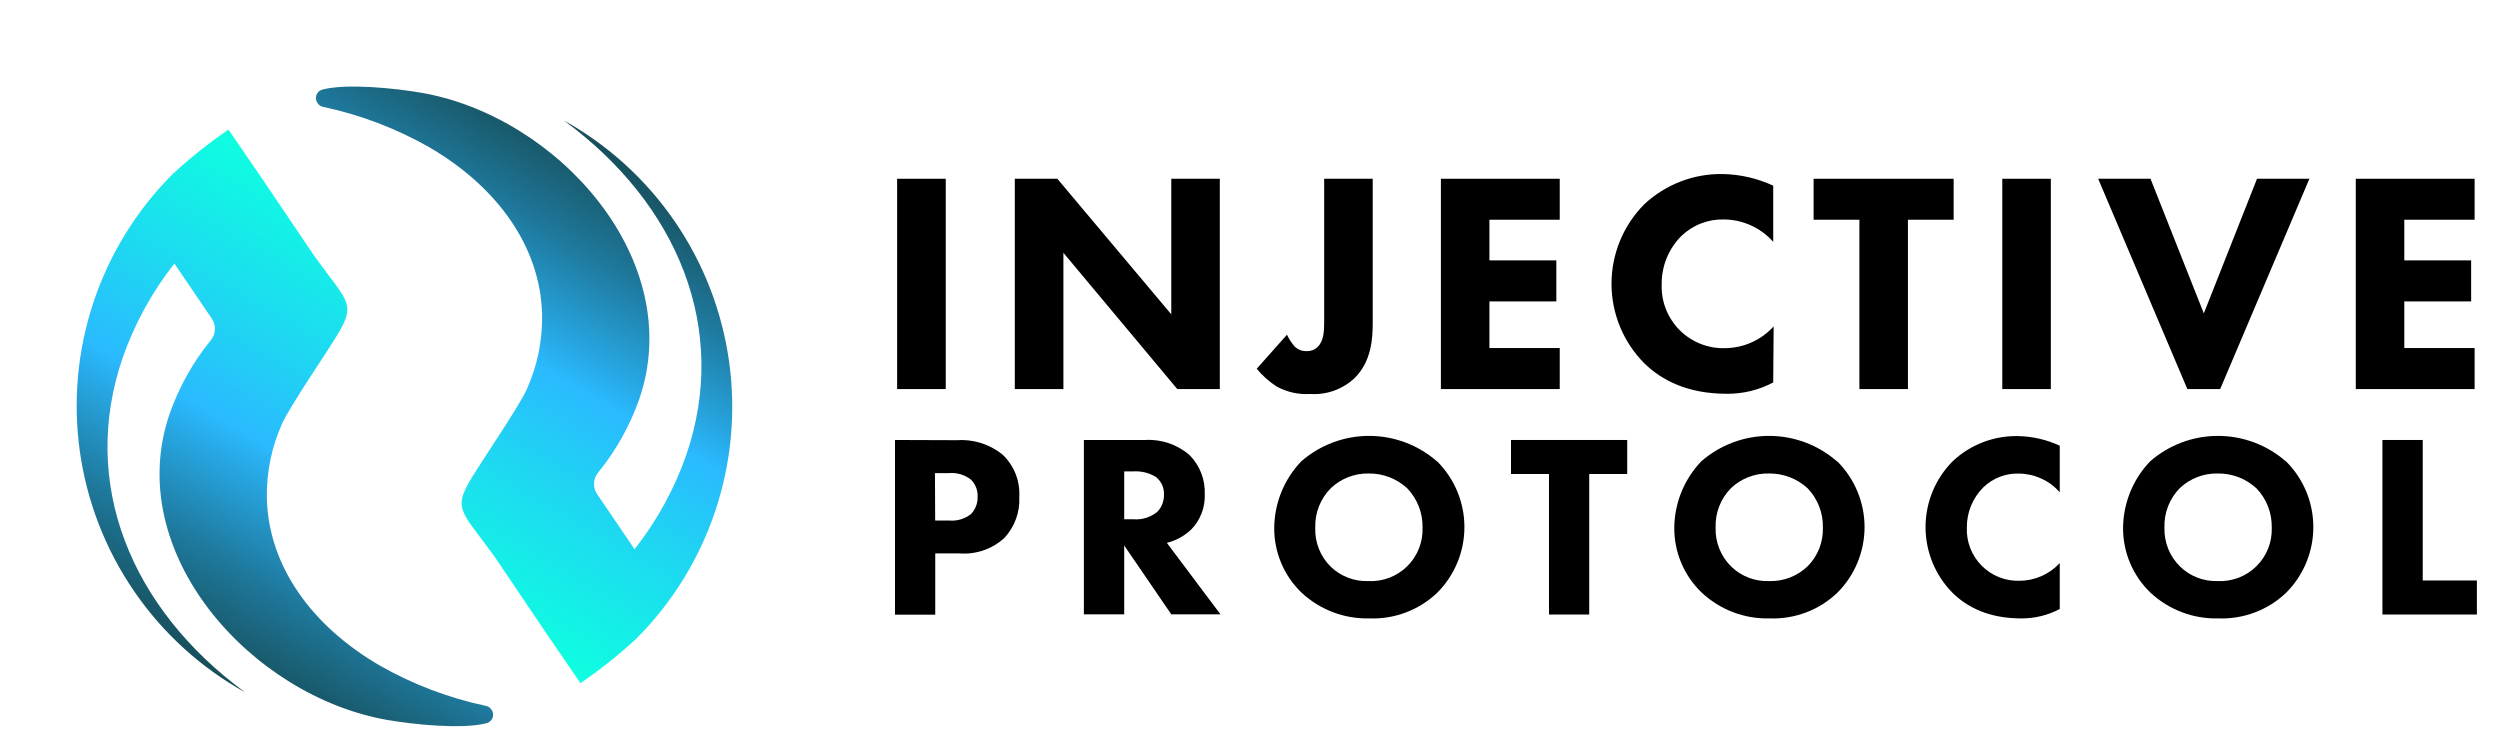 <svg width="129" height="38" viewBox="0 0 129 38" fill="none" xmlns="http://www.w3.org/2000/svg">
<g clip-path="url(#clip0_8087_10377)">
<g style="mix-blend-mode:luminosity">
<path style="mix-blend-mode:luminosity" d="M25.325 36.574C25.261 36.493 25.169 36.439 25.068 36.422C23.146 36.015 21.3 35.312 19.593 34.34C16.089 32.301 13.855 29.216 13.769 25.702C13.745 24.362 14.021 23.033 14.578 21.814C14.934 21.023 16.848 18.185 17.165 17.667C18.468 15.624 18.049 15.753 16.214 13.202L13.575 9.292L11.789 6.688C10.767 7.384 9.799 8.157 8.892 8.998C7.046 10.851 5.654 13.106 4.826 15.587C3.998 18.068 3.757 20.707 4.121 23.297C4.485 25.887 5.445 28.358 6.925 30.514C8.405 32.671 10.365 34.455 12.651 35.726C6.77 31.417 4.088 24.956 6.338 18.439C6.952 16.69 7.851 15.054 8.998 13.598L10.931 16.442C11.042 16.607 11.098 16.803 11.089 17.001C11.081 17.199 11.009 17.39 10.885 17.545C9.962 18.677 9.242 19.961 8.757 21.339C6.285 28.513 12.964 35.944 20.019 37.155C21.372 37.386 23.837 37.643 25.111 37.317C25.185 37.297 25.254 37.257 25.309 37.203C25.365 37.148 25.405 37.081 25.427 37.006C25.448 36.931 25.45 36.852 25.432 36.777C25.415 36.701 25.378 36.632 25.325 36.574Z" fill="url(#paint0_linear_8087_10377)"/>
<path style="mix-blend-mode:luminosity" d="M16.419 5.364C16.483 5.445 16.574 5.499 16.676 5.516C18.597 5.923 20.443 6.626 22.15 7.598C25.653 9.637 27.887 12.722 27.973 16.237C27.997 17.576 27.721 18.905 27.165 20.124C26.808 20.916 24.895 23.753 24.578 24.272C23.275 26.314 23.694 26.186 25.528 28.736L28.168 32.646L29.952 35.25C30.974 34.554 31.943 33.782 32.849 32.94C34.695 31.088 36.087 28.832 36.914 26.351C37.742 23.87 37.983 21.231 37.619 18.641C37.255 16.051 36.296 13.581 34.816 11.424C33.336 9.267 31.377 7.483 29.091 6.212C34.971 10.521 37.653 16.982 35.403 23.5C34.789 25.248 33.89 26.884 32.743 28.34L30.81 25.496C30.699 25.331 30.644 25.135 30.652 24.937C30.661 24.739 30.732 24.549 30.856 24.394C31.78 23.261 32.499 21.977 32.984 20.599C35.456 13.425 28.778 5.994 21.724 4.783C20.371 4.552 17.907 4.295 16.633 4.621C16.558 4.642 16.49 4.681 16.434 4.735C16.379 4.79 16.339 4.858 16.317 4.932C16.296 5.007 16.294 5.086 16.311 5.161C16.329 5.237 16.366 5.307 16.419 5.364Z" fill="url(#paint1_linear_8087_10377)"/>
</g>
<path d="M48.801 20.076H46.292V9.224H48.801V20.076Z" fill="black"/>
<path d="M52.364 20.076V9.224H54.558L60.438 16.219V9.224H62.942V20.076H60.748L54.872 13.045V20.076H52.364Z" fill="black"/>
<path d="M70.832 9.224V16.621C70.832 17.433 70.784 18.64 69.889 19.517C69.583 19.802 69.221 20.022 68.827 20.161C68.432 20.301 68.013 20.358 67.596 20.329C66.996 20.366 66.397 20.231 65.87 19.941C65.484 19.69 65.139 19.382 64.846 19.027L66.408 17.272C66.512 17.489 66.643 17.692 66.799 17.875C66.879 17.956 66.976 18.02 67.082 18.061C67.189 18.103 67.303 18.122 67.417 18.117C67.525 18.122 67.633 18.105 67.734 18.066C67.835 18.027 67.926 17.967 68.002 17.89C68.313 17.579 68.327 17.06 68.327 16.607V9.224H70.832Z" fill="black"/>
<path d="M80.482 11.338H76.855V13.436H80.307V15.553H76.855V17.959H80.482V20.076H74.35V9.224H80.482V11.338Z" fill="black"/>
<path d="M91.498 19.734C90.762 20.125 89.94 20.326 89.107 20.319C87.106 20.319 85.757 19.639 84.843 18.743C83.761 17.653 83.154 16.179 83.154 14.642C83.154 13.106 83.761 11.632 84.843 10.542C85.94 9.514 87.395 8.954 88.898 8.98C89.797 8.998 90.682 9.202 91.498 9.58V12.479C91.18 12.12 90.789 11.831 90.352 11.632C89.915 11.433 89.441 11.328 88.96 11.324C88.557 11.313 88.155 11.381 87.779 11.527C87.402 11.671 87.058 11.89 86.766 12.169C86.437 12.496 86.176 12.887 86 13.317C85.825 13.747 85.737 14.209 85.743 14.673C85.727 15.11 85.801 15.545 85.961 15.951C86.121 16.358 86.362 16.727 86.671 17.036C86.98 17.345 87.349 17.586 87.756 17.746C88.162 17.906 88.597 17.98 89.034 17.964C89.503 17.958 89.966 17.855 90.394 17.662C90.822 17.469 91.205 17.19 91.52 16.842L91.498 19.734Z" fill="black"/>
<path d="M98.449 11.338V20.076H95.945V11.338H93.582V9.224H100.808V11.338H98.449Z" fill="black"/>
<path d="M105.823 20.076H103.318V9.224H105.823V20.076Z" fill="black"/>
<path d="M110.966 9.224L113.717 16.171L116.462 9.224H119.165L114.561 20.076H112.868L108.265 9.224H110.966Z" fill="black"/>
<path d="M127.69 11.338H124.062V13.436H127.511V15.553H124.062V17.959H127.69V20.076H121.558V9.224H127.69V11.338Z" fill="black"/>
<path d="M48.255 26.86H48.986C49.39 26.894 49.792 26.772 50.109 26.52C50.221 26.401 50.308 26.262 50.366 26.109C50.423 25.957 50.451 25.794 50.445 25.632C50.452 25.47 50.426 25.309 50.368 25.158C50.31 25.007 50.222 24.87 50.109 24.754C49.78 24.494 49.363 24.372 48.946 24.414H48.244L48.255 26.86ZM49.352 22.714C50.205 22.651 51.05 22.912 51.718 23.445C52.017 23.724 52.25 24.065 52.402 24.444C52.553 24.823 52.62 25.231 52.595 25.639C52.616 26.026 52.558 26.413 52.425 26.778C52.293 27.142 52.088 27.476 51.824 27.76C51.515 28.041 51.153 28.257 50.758 28.394C50.363 28.531 49.944 28.587 49.528 28.557H48.259V31.716H46.182V22.703L49.352 22.714Z" fill="black"/>
<path d="M58.009 26.794H58.481C58.93 26.833 59.377 26.692 59.724 26.403C59.835 26.286 59.922 26.148 59.98 25.998C60.037 25.847 60.065 25.687 60.06 25.526C60.069 25.35 60.035 25.175 59.962 25.015C59.889 24.856 59.778 24.716 59.64 24.608C59.295 24.4 58.897 24.301 58.495 24.323H58.009V26.794ZM59.088 22.703C59.926 22.654 60.75 22.935 61.384 23.485C61.645 23.75 61.848 24.064 61.983 24.41C62.117 24.756 62.18 25.125 62.166 25.496C62.18 25.833 62.125 26.169 62.004 26.483C61.883 26.797 61.7 27.084 61.464 27.325C61.112 27.657 60.68 27.894 60.21 28.012L62.974 31.698H60.437L58.009 28.147V31.698H55.928V22.703H59.088Z" fill="black"/>
<path d="M68.675 25.185C68.409 25.452 68.199 25.771 68.06 26.122C67.921 26.473 67.856 26.848 67.867 27.226C67.853 27.601 67.917 27.975 68.056 28.324C68.195 28.673 68.406 28.989 68.675 29.251C68.932 29.496 69.235 29.687 69.567 29.812C69.898 29.938 70.251 29.996 70.606 29.983C70.975 30.002 71.344 29.944 71.689 29.812C72.034 29.681 72.348 29.479 72.612 29.22C72.875 28.961 73.081 28.649 73.217 28.306C73.353 27.963 73.417 27.595 73.403 27.226C73.419 26.473 73.137 25.744 72.617 25.2C72.078 24.7 71.37 24.426 70.635 24.432C69.908 24.416 69.204 24.686 68.675 25.185ZM74.16 23.81C74.605 24.255 74.958 24.783 75.199 25.365C75.44 25.946 75.564 26.569 75.564 27.198C75.564 27.827 75.44 28.45 75.199 29.032C74.958 29.613 74.605 30.141 74.16 30.586C73.697 31.028 73.15 31.372 72.551 31.599C71.953 31.827 71.315 31.932 70.675 31.91C69.377 31.946 68.116 31.471 67.165 30.586C66.713 30.152 66.354 29.63 66.11 29.052C65.867 28.474 65.744 27.853 65.75 27.226C65.764 25.951 66.262 24.728 67.143 23.807C68.113 22.959 69.358 22.492 70.646 22.492C71.934 22.492 73.179 22.959 74.149 23.807L74.16 23.81Z" fill="black"/>
<path d="M82.004 24.458V31.709H79.928V24.458H77.968V22.703H83.964V24.458H82.004Z" fill="black"/>
<path d="M89.322 25.185C89.057 25.453 88.85 25.772 88.713 26.123C88.576 26.474 88.512 26.849 88.525 27.226C88.513 27.602 88.58 27.977 88.722 28.326C88.863 28.674 89.077 28.99 89.348 29.251C89.604 29.496 89.907 29.687 90.239 29.812C90.571 29.938 90.924 29.996 91.278 29.983C91.646 29.996 92.013 29.935 92.357 29.803C92.701 29.671 93.014 29.471 93.278 29.215C93.537 28.954 93.74 28.643 93.875 28.301C94.009 27.959 94.072 27.593 94.061 27.226C94.079 26.473 93.797 25.745 93.278 25.2C92.738 24.701 92.028 24.427 91.293 24.432C90.562 24.412 89.853 24.683 89.322 25.185ZM94.806 23.81C95.252 24.255 95.605 24.783 95.846 25.365C96.086 25.946 96.211 26.569 96.211 27.198C96.211 27.827 96.086 28.45 95.846 29.032C95.605 29.613 95.252 30.141 94.806 30.586C94.344 31.027 93.798 31.372 93.2 31.599C92.602 31.826 91.965 31.932 91.326 31.91C90.027 31.947 88.766 31.472 87.816 30.586C87.361 30.153 87 29.631 86.756 29.053C86.511 28.475 86.388 27.853 86.393 27.226C86.406 25.951 86.903 24.729 87.783 23.807C88.753 22.959 89.997 22.492 91.286 22.492C92.574 22.492 93.818 22.959 94.788 23.807L94.806 23.81Z" fill="black"/>
<path d="M106.283 31.424C105.674 31.747 104.992 31.914 104.301 31.91C102.638 31.91 101.519 31.343 100.762 30.601C99.862 29.697 99.358 28.474 99.358 27.199C99.358 25.923 99.862 24.7 100.762 23.796C101.672 22.943 102.879 22.478 104.126 22.502C104.872 22.516 105.607 22.685 106.283 22.999V25.398C106.019 25.099 105.696 24.859 105.333 24.694C104.97 24.528 104.576 24.44 104.177 24.436C103.841 24.426 103.507 24.483 103.192 24.603C102.879 24.724 102.592 24.905 102.349 25.138C102.073 25.41 101.855 25.736 101.706 26.095C101.559 26.453 101.485 26.838 101.49 27.226C101.475 27.589 101.536 27.951 101.668 28.289C101.8 28.627 102 28.934 102.256 29.192C102.512 29.449 102.818 29.651 103.156 29.785C103.493 29.918 103.855 29.981 104.217 29.968C104.606 29.965 104.99 29.882 105.345 29.725C105.7 29.568 106.02 29.34 106.283 29.054V31.424Z" fill="black"/>
<path d="M112.48 25.185C112.215 25.454 112.009 25.773 111.872 26.124C111.736 26.474 111.672 26.849 111.686 27.226C111.673 27.602 111.74 27.977 111.882 28.326C112.023 28.675 112.237 28.99 112.509 29.251C112.765 29.496 113.068 29.687 113.4 29.812C113.731 29.938 114.085 29.996 114.439 29.983C114.807 30 115.174 29.94 115.518 29.808C115.862 29.676 116.173 29.474 116.435 29.214C116.696 28.955 116.902 28.645 117.037 28.302C117.173 27.96 117.236 27.593 117.222 27.226C117.239 26.473 116.955 25.744 116.436 25.2C115.897 24.7 115.189 24.426 114.454 24.432C113.722 24.412 113.012 24.683 112.48 25.185ZM117.964 23.81C118.409 24.255 118.762 24.783 119.003 25.365C119.244 25.946 119.368 26.569 119.368 27.198C119.368 27.827 119.244 28.45 119.003 29.032C118.762 29.613 118.409 30.141 117.964 30.586C117.501 31.028 116.954 31.372 116.355 31.599C115.757 31.827 115.119 31.932 114.479 31.91C113.181 31.946 111.92 31.471 110.969 30.586C110.516 30.152 110.156 29.63 109.912 29.052C109.668 28.474 109.546 27.853 109.55 27.226C109.565 25.951 110.062 24.728 110.944 23.807C111.914 22.959 113.158 22.492 114.446 22.492C115.734 22.492 116.98 22.959 117.95 23.807L117.964 23.81Z" fill="black"/>
<path d="M125.013 22.703V29.953H127.807V31.709H122.933V22.703H125.013Z" fill="black"/>
</g>
<defs>
<linearGradient id="paint0_linear_8087_10377" x1="10.281" y1="34.357" x2="22.639" y2="12.951" gradientUnits="userSpaceOnUse">
<stop stop-color="#174E5B"/>
<stop offset="0.07" stop-color="#195A6C"/>
<stop offset="0.21" stop-color="#1E779A"/>
<stop offset="0.4" stop-color="#27A7E3"/>
<stop offset="0.47" stop-color="#2ABAFF"/>
<stop offset="0.7" stop-color="#1DDAF0"/>
<stop offset="1" stop-color="#0EFFE0"/>
</linearGradient>
<linearGradient id="paint1_linear_8087_10377" x1="31.46" y1="7.581" x2="19.102" y2="28.985" gradientUnits="userSpaceOnUse">
<stop stop-color="#174E5B"/>
<stop offset="0.07" stop-color="#195A6C"/>
<stop offset="0.21" stop-color="#1E779A"/>
<stop offset="0.4" stop-color="#27A7E3"/>
<stop offset="0.47" stop-color="#2ABAFF"/>
<stop offset="0.7" stop-color="#1DDAF0"/>
<stop offset="1" stop-color="#0EFFE0"/>
</linearGradient>
<clipPath id="clip0_8087_10377">
<rect width="128.002" height="36.572" fill="white" transform="translate(0.299 0.899)"/>
</clipPath>
</defs>
</svg>
